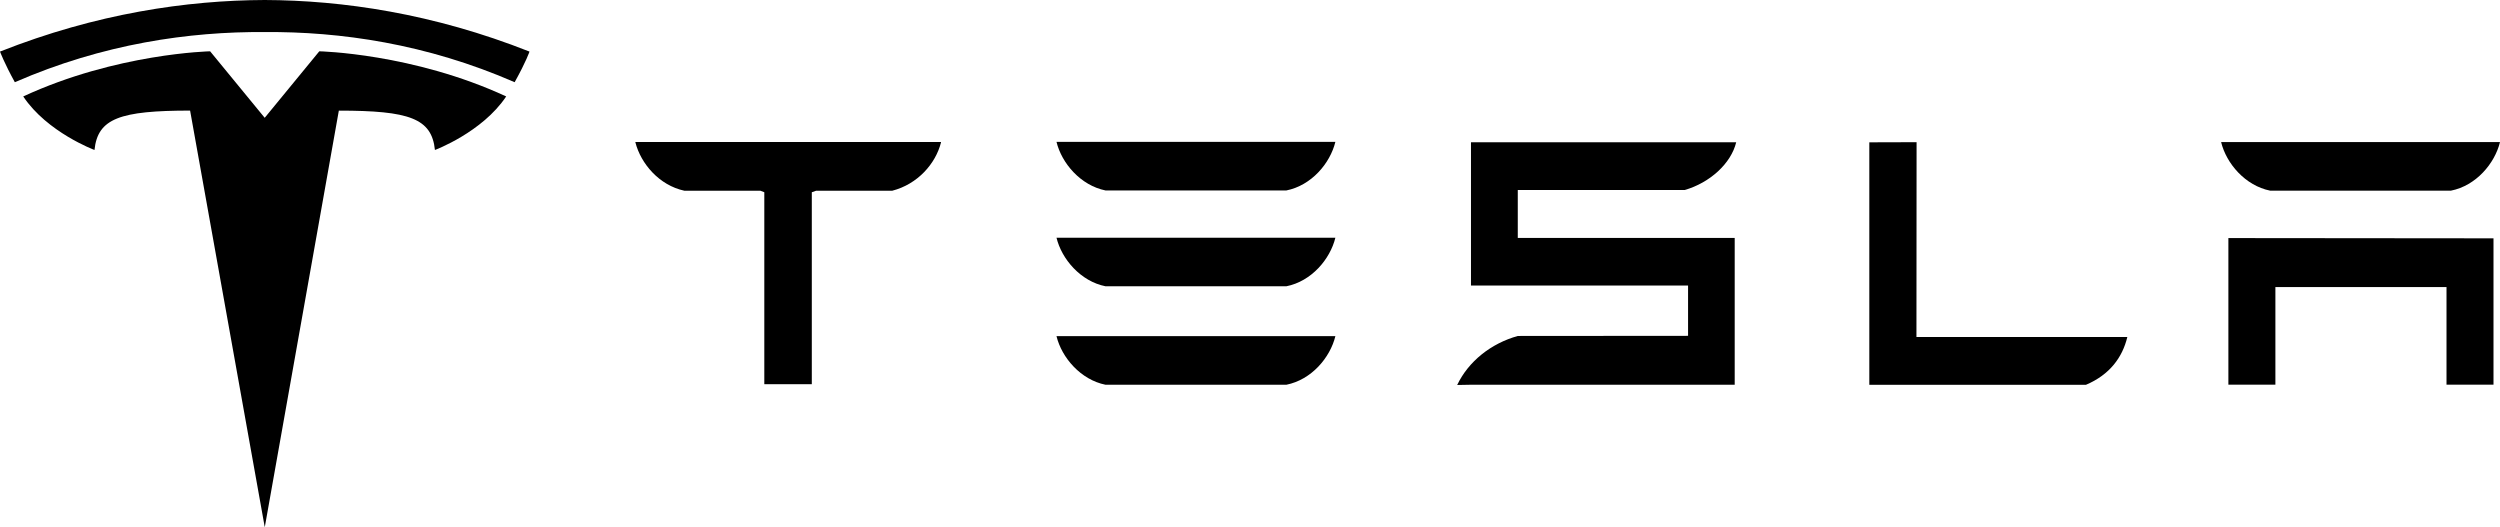 <?xml version="1.0" encoding="UTF-8"?><svg id="Layer_1" xmlns="http://www.w3.org/2000/svg" viewBox="0 0 1083.79 228.56"><path d="M275.46,61.75c2.36,9.19,10.31,18.58,21.22,20.93h32.98l1.68.66v83.22h20.59v-83.22l1.87-.66h33.01c11.03-2.84,18.82-11.74,21.13-20.93v-.2h-132.49v.2" style="stroke-width:0px;"/><path d="M479.29,166.8h78.35c10.9-2.17,19-11.77,21.27-21.07h-120.9c2.26,9.3,10.48,18.9,21.27,21.07" style="stroke-width:0px;"/><path d="M479.29,124.11h78.35c10.9-2.15,19-11.76,21.27-21.06h-120.9c2.26,9.31,10.48,18.92,21.27,21.06" style="stroke-width:0px;"/><path d="M479.29,82.57h78.35c10.9-2.17,19-11.77,21.27-21.07h-120.9c2.26,9.3,10.48,18.9,21.27,21.07" style="stroke-width:0px;"/><path d="M657.98,82.37h72.38c10.91-3.17,20.08-11.48,22.31-20.7h-114.98v62.12h94.11v21.8l-73.82.06c-11.57,3.23-21.38,10.99-26.27,21.25l5.98-.11h114.33v-63.65h-94.04v-20.77" style="stroke-width:0px;"/><path d="M904.31,166.81c10.28-4.36,15.81-11.89,17.92-20.71h-91.42l.06-84.46-20.49.06v105.11h93.93" style="stroke-width:0px;"/><path d="M984.15,82.65h78.38c10.89-2.16,18.98-11.77,21.26-21.06h-120.9c2.26,9.3,10.47,18.9,21.26,21.06" style="stroke-width:0px;"/><path d="M966.04,103.21v63.56h20.38v-42.32h74.18v42.32h20.37v-63.45l-114.94-.11" style="stroke-width:0px;"/><path d="M114.78,228.56l32.11-180.6c30.61,0,40.26,3.36,41.66,17.06,0,0,20.53-7.66,30.89-23.21-40.41-18.73-81.02-19.57-81.02-19.57l-23.69,28.86h.05s-23.69-28.86-23.69-28.86c0,0-40.61.85-81.02,19.57,10.35,15.55,30.89,23.21,30.89,23.21,1.4-13.7,11.05-17.06,41.45-17.08l32.37,180.63" style="stroke-width:0px;"/><path d="M114.77,13.9c32.67-.25,70.06,5.05,108.34,21.74,5.12-9.21,6.43-13.28,6.43-13.28C187.7,5.81,148.51.14,114.77,0,81.02.14,41.84,5.81,0,22.36c0,0,1.87,5.01,6.43,13.28C44.7,18.96,82.1,13.65,114.77,13.9h0" style="stroke-width:0px;"/></svg>